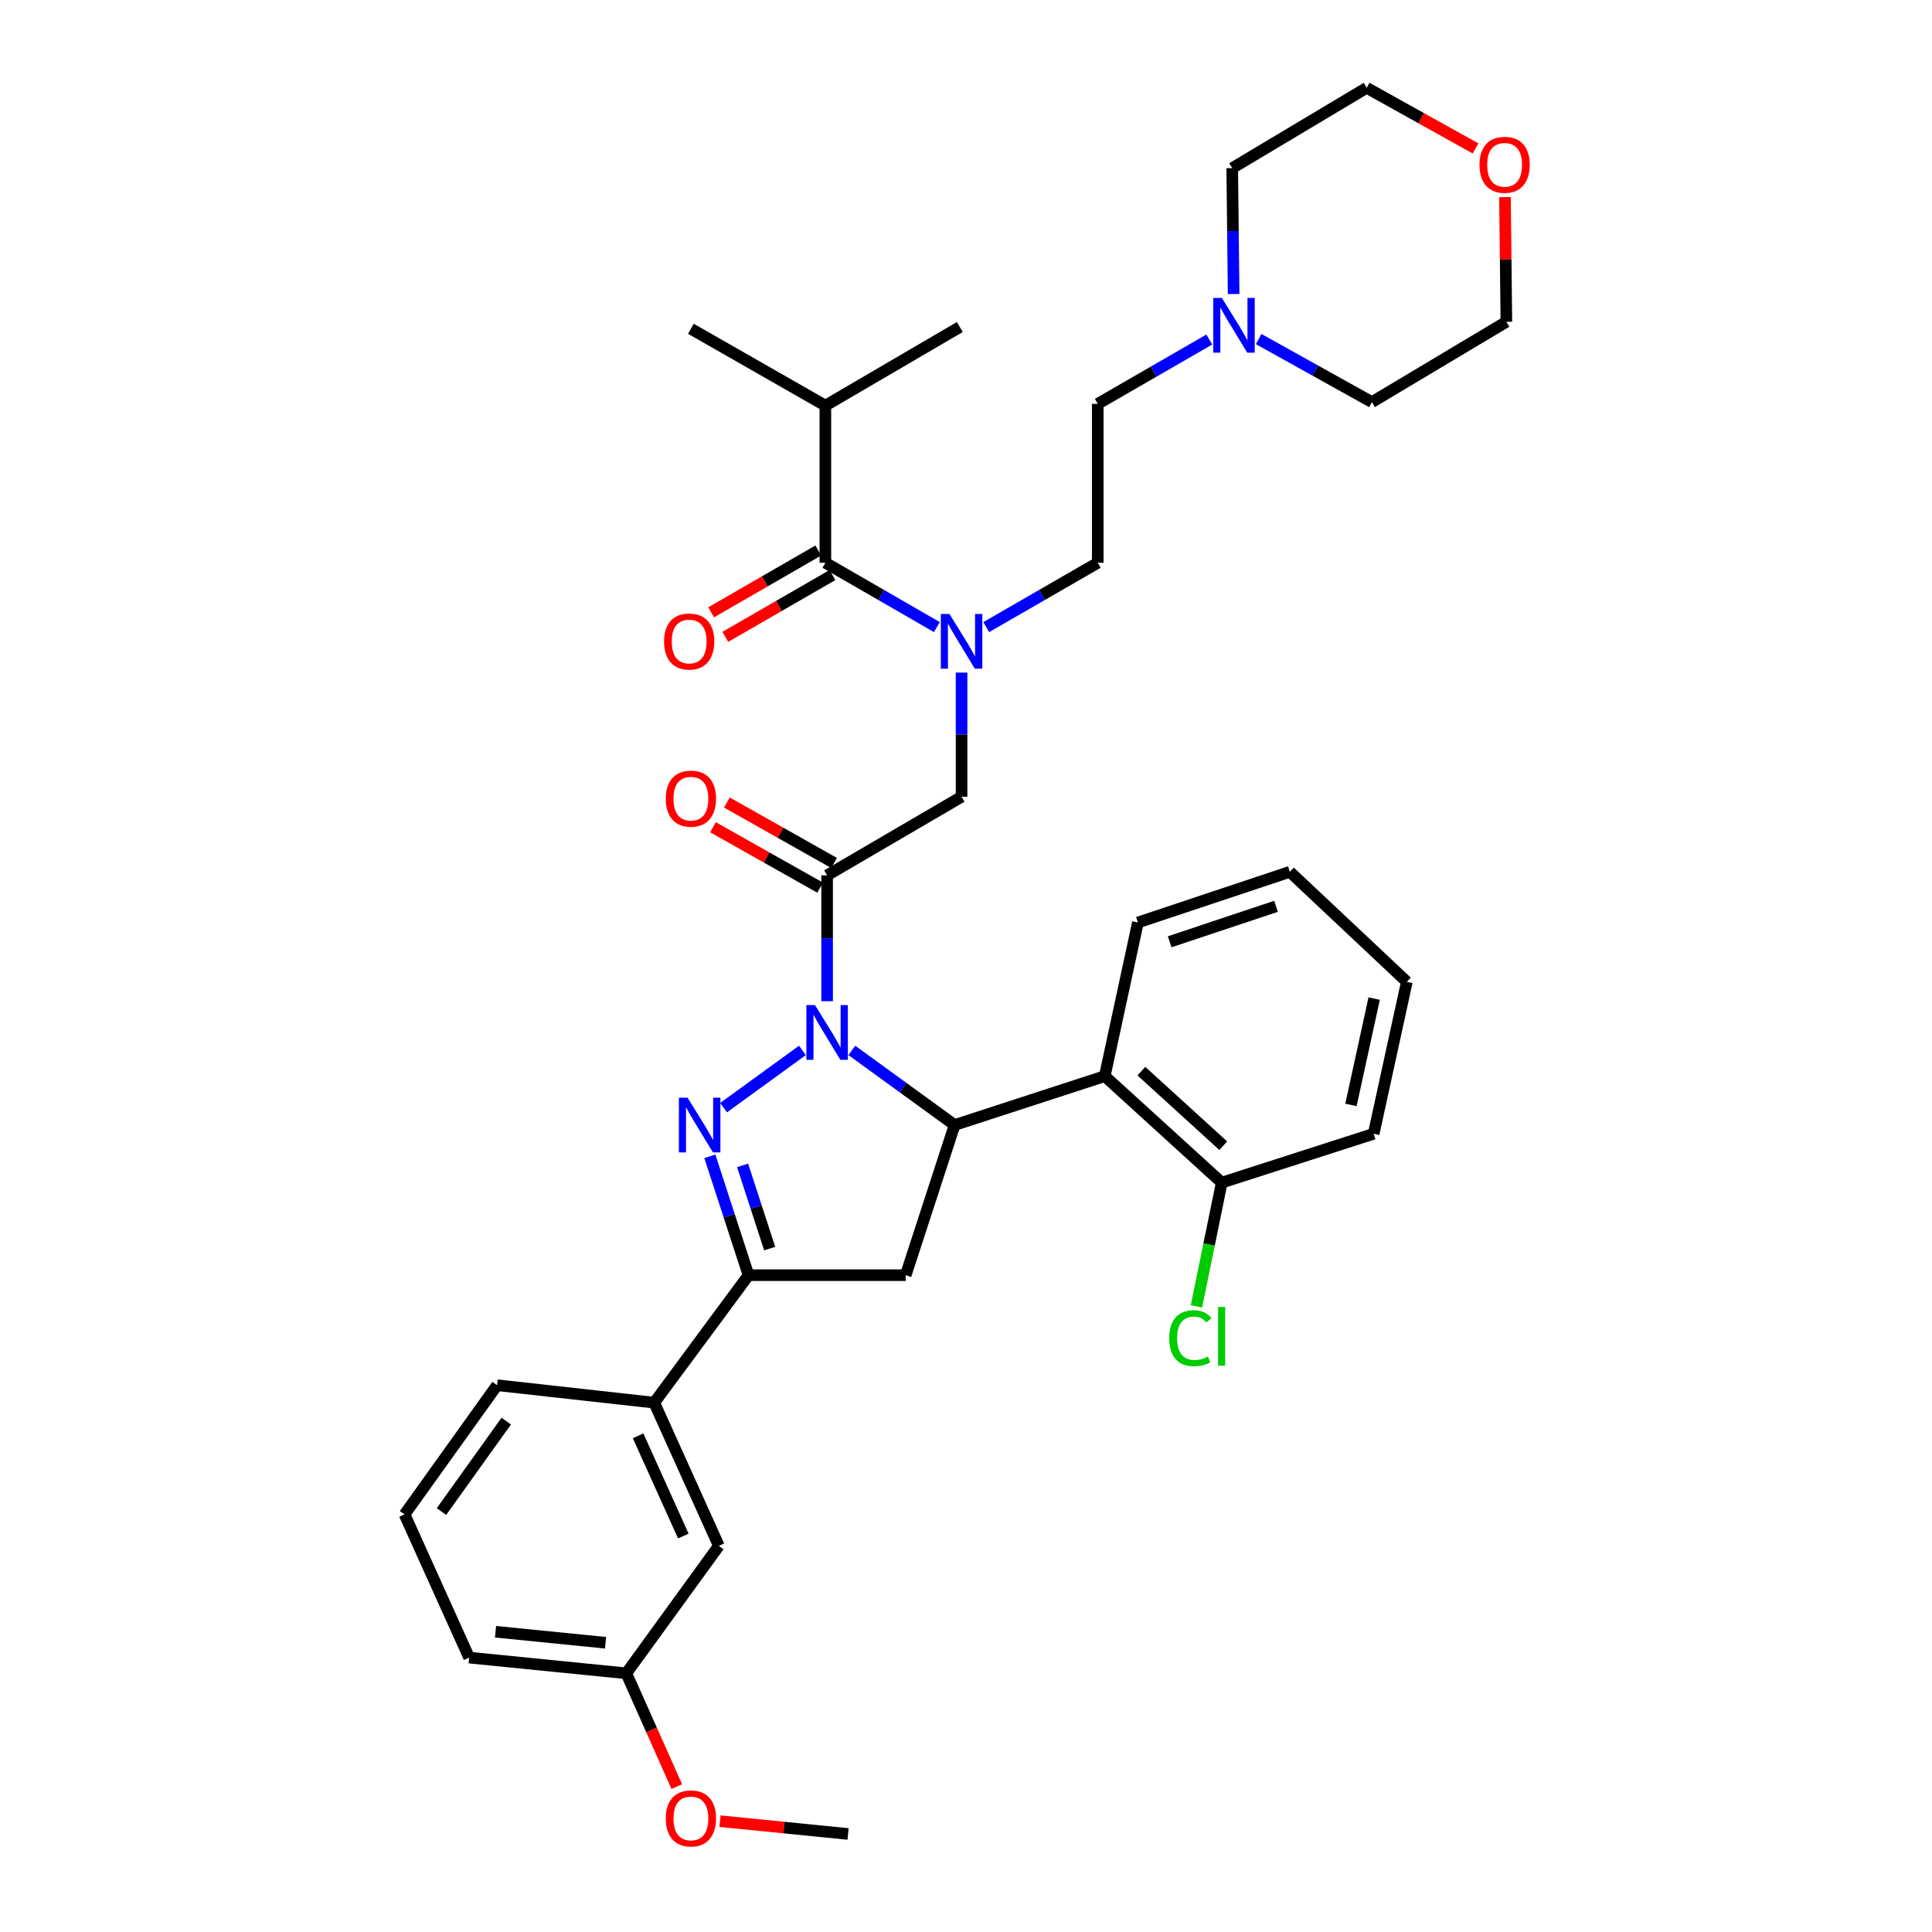 <?xml version='1.0' encoding='iso-8859-1'?>
<svg version='1.1' baseProfile='full'
              xmlns='http://www.w3.org/2000/svg'
                      xmlns:rdkit='http://www.rdkit.org/xml'
                      xmlns:xlink='http://www.w3.org/1999/xlink'
                  xml:space='preserve'
width='1000px' height='1000px' viewBox='0 0 1000 1000'>
<!-- END OF HEADER -->
<rect style='opacity:1.0;fill:#FFFFFF;stroke:none' width='1000' height='1000' x='0' y='0'> </rect>
<path class='bond-0' d='M 510.481,324.589 L 539.341,307.94' style='fill:none;fill-rule:evenodd;stroke:#0000FF;stroke-width:6px;stroke-linecap:butt;stroke-linejoin:miter;stroke-opacity:1' />
<path class='bond-0' d='M 539.341,307.94 L 568.202,291.291' style='fill:none;fill-rule:evenodd;stroke:#000000;stroke-width:6px;stroke-linecap:butt;stroke-linejoin:miter;stroke-opacity:1' />
<path class='bond-1' d='M 497.707,348.13 L 497.707,380.265' style='fill:none;fill-rule:evenodd;stroke:#0000FF;stroke-width:6px;stroke-linecap:butt;stroke-linejoin:miter;stroke-opacity:1' />
<path class='bond-1' d='M 497.707,380.265 L 497.707,412.399' style='fill:none;fill-rule:evenodd;stroke:#000000;stroke-width:6px;stroke-linecap:butt;stroke-linejoin:miter;stroke-opacity:1' />
<path class='bond-2' d='M 484.932,324.589 L 456.072,307.94' style='fill:none;fill-rule:evenodd;stroke:#0000FF;stroke-width:6px;stroke-linecap:butt;stroke-linejoin:miter;stroke-opacity:1' />
<path class='bond-2' d='M 456.072,307.94 L 427.212,291.291' style='fill:none;fill-rule:evenodd;stroke:#000000;stroke-width:6px;stroke-linecap:butt;stroke-linejoin:miter;stroke-opacity:1' />
<path class='bond-3' d='M 427.212,209.946 L 496.802,169.269' style='fill:none;fill-rule:evenodd;stroke:#000000;stroke-width:6px;stroke-linecap:butt;stroke-linejoin:miter;stroke-opacity:1' />
<path class='bond-4' d='M 427.212,209.946 L 357.613,170.174' style='fill:none;fill-rule:evenodd;stroke:#000000;stroke-width:6px;stroke-linecap:butt;stroke-linejoin:miter;stroke-opacity:1' />
<path class='bond-5' d='M 427.212,209.946 L 427.212,291.291' style='fill:none;fill-rule:evenodd;stroke:#000000;stroke-width:6px;stroke-linecap:butt;stroke-linejoin:miter;stroke-opacity:1' />
<path class='bond-6' d='M 431.72,446.677 L 403.981,431.032' style='fill:none;fill-rule:evenodd;stroke:#000000;stroke-width:6px;stroke-linecap:butt;stroke-linejoin:miter;stroke-opacity:1' />
<path class='bond-6' d='M 403.981,431.032 L 376.241,415.387' style='fill:none;fill-rule:evenodd;stroke:#FF0000;stroke-width:6px;stroke-linecap:butt;stroke-linejoin:miter;stroke-opacity:1' />
<path class='bond-6' d='M 424.512,459.458 L 396.773,443.812' style='fill:none;fill-rule:evenodd;stroke:#000000;stroke-width:6px;stroke-linecap:butt;stroke-linejoin:miter;stroke-opacity:1' />
<path class='bond-6' d='M 396.773,443.812 L 369.033,428.167' style='fill:none;fill-rule:evenodd;stroke:#FF0000;stroke-width:6px;stroke-linecap:butt;stroke-linejoin:miter;stroke-opacity:1' />
<path class='bond-7' d='M 428.116,453.067 L 497.707,412.399' style='fill:none;fill-rule:evenodd;stroke:#000000;stroke-width:6px;stroke-linecap:butt;stroke-linejoin:miter;stroke-opacity:1' />
<path class='bond-8' d='M 428.116,453.067 L 428.116,485.643' style='fill:none;fill-rule:evenodd;stroke:#000000;stroke-width:6px;stroke-linecap:butt;stroke-linejoin:miter;stroke-opacity:1' />
<path class='bond-8' d='M 428.116,485.643 L 428.116,518.219' style='fill:none;fill-rule:evenodd;stroke:#0000FF;stroke-width:6px;stroke-linecap:butt;stroke-linejoin:miter;stroke-opacity:1' />
<path class='bond-9' d='M 423.546,284.936 L 395.815,300.933' style='fill:none;fill-rule:evenodd;stroke:#000000;stroke-width:6px;stroke-linecap:butt;stroke-linejoin:miter;stroke-opacity:1' />
<path class='bond-9' d='M 395.815,300.933 L 368.085,316.931' style='fill:none;fill-rule:evenodd;stroke:#FF0000;stroke-width:6px;stroke-linecap:butt;stroke-linejoin:miter;stroke-opacity:1' />
<path class='bond-9' d='M 430.878,297.645 L 403.147,313.643' style='fill:none;fill-rule:evenodd;stroke:#000000;stroke-width:6px;stroke-linecap:butt;stroke-linejoin:miter;stroke-opacity:1' />
<path class='bond-9' d='M 403.147,313.643 L 375.417,329.64' style='fill:none;fill-rule:evenodd;stroke:#FF0000;stroke-width:6px;stroke-linecap:butt;stroke-linejoin:miter;stroke-opacity:1' />
<path class='bond-10' d='M 625.93,175.741 L 597.066,192.391' style='fill:none;fill-rule:evenodd;stroke:#0000FF;stroke-width:6px;stroke-linecap:butt;stroke-linejoin:miter;stroke-opacity:1' />
<path class='bond-10' d='M 597.066,192.391 L 568.202,209.041' style='fill:none;fill-rule:evenodd;stroke:#000000;stroke-width:6px;stroke-linecap:butt;stroke-linejoin:miter;stroke-opacity:1' />
<path class='bond-11' d='M 651.488,175.492 L 680.796,191.814' style='fill:none;fill-rule:evenodd;stroke:#0000FF;stroke-width:6px;stroke-linecap:butt;stroke-linejoin:miter;stroke-opacity:1' />
<path class='bond-11' d='M 680.796,191.814 L 710.105,208.136' style='fill:none;fill-rule:evenodd;stroke:#000000;stroke-width:6px;stroke-linecap:butt;stroke-linejoin:miter;stroke-opacity:1' />
<path class='bond-12' d='M 638.525,152.179 L 638.162,119.603' style='fill:none;fill-rule:evenodd;stroke:#0000FF;stroke-width:6px;stroke-linecap:butt;stroke-linejoin:miter;stroke-opacity:1' />
<path class='bond-12' d='M 638.162,119.603 L 637.8,87.028' style='fill:none;fill-rule:evenodd;stroke:#000000;stroke-width:6px;stroke-linecap:butt;stroke-linejoin:miter;stroke-opacity:1' />
<path class='bond-13' d='M 763.747,76.84 L 735.569,61.147' style='fill:none;fill-rule:evenodd;stroke:#FF0000;stroke-width:6px;stroke-linecap:butt;stroke-linejoin:miter;stroke-opacity:1' />
<path class='bond-13' d='M 735.569,61.147 L 707.39,45.455' style='fill:none;fill-rule:evenodd;stroke:#000000;stroke-width:6px;stroke-linecap:butt;stroke-linejoin:miter;stroke-opacity:1' />
<path class='bond-14' d='M 778.977,102.012 L 779.336,134.287' style='fill:none;fill-rule:evenodd;stroke:#FF0000;stroke-width:6px;stroke-linecap:butt;stroke-linejoin:miter;stroke-opacity:1' />
<path class='bond-14' d='M 779.336,134.287 L 779.695,166.563' style='fill:none;fill-rule:evenodd;stroke:#000000;stroke-width:6px;stroke-linecap:butt;stroke-linejoin:miter;stroke-opacity:1' />
<path class='bond-15' d='M 440.895,543.689 L 467.495,563' style='fill:none;fill-rule:evenodd;stroke:#0000FF;stroke-width:6px;stroke-linecap:butt;stroke-linejoin:miter;stroke-opacity:1' />
<path class='bond-15' d='M 467.495,563 L 494.095,582.311' style='fill:none;fill-rule:evenodd;stroke:#000000;stroke-width:6px;stroke-linecap:butt;stroke-linejoin:miter;stroke-opacity:1' />
<path class='bond-16' d='M 415.338,543.689 L 374.521,573.321' style='fill:none;fill-rule:evenodd;stroke:#0000FF;stroke-width:6px;stroke-linecap:butt;stroke-linejoin:miter;stroke-opacity:1' />
<path class='bond-17' d='M 387.44,660.037 L 338.636,726.016' style='fill:none;fill-rule:evenodd;stroke:#000000;stroke-width:6px;stroke-linecap:butt;stroke-linejoin:miter;stroke-opacity:1' />
<path class='bond-18' d='M 387.44,660.037 L 468.785,660.037' style='fill:none;fill-rule:evenodd;stroke:#000000;stroke-width:6px;stroke-linecap:butt;stroke-linejoin:miter;stroke-opacity:1' />
<path class='bond-19' d='M 387.44,660.037 L 377.426,629.276' style='fill:none;fill-rule:evenodd;stroke:#000000;stroke-width:6px;stroke-linecap:butt;stroke-linejoin:miter;stroke-opacity:1' />
<path class='bond-19' d='M 377.426,629.276 L 367.412,598.515' style='fill:none;fill-rule:evenodd;stroke:#0000FF;stroke-width:6px;stroke-linecap:butt;stroke-linejoin:miter;stroke-opacity:1' />
<path class='bond-19' d='M 398.388,646.266 L 391.378,624.734' style='fill:none;fill-rule:evenodd;stroke:#000000;stroke-width:6px;stroke-linecap:butt;stroke-linejoin:miter;stroke-opacity:1' />
<path class='bond-19' d='M 391.378,624.734 L 384.369,603.201' style='fill:none;fill-rule:evenodd;stroke:#0000FF;stroke-width:6px;stroke-linecap:butt;stroke-linejoin:miter;stroke-opacity:1' />
<path class='bond-20' d='M 468.785,660.037 L 494.095,582.311' style='fill:none;fill-rule:evenodd;stroke:#000000;stroke-width:6px;stroke-linecap:butt;stroke-linejoin:miter;stroke-opacity:1' />
<path class='bond-21' d='M 494.095,582.311 L 571.821,557.008' style='fill:none;fill-rule:evenodd;stroke:#000000;stroke-width:6px;stroke-linecap:butt;stroke-linejoin:miter;stroke-opacity:1' />
<path class='bond-22' d='M 324.175,866.109 L 242.83,857.974' style='fill:none;fill-rule:evenodd;stroke:#000000;stroke-width:6px;stroke-linecap:butt;stroke-linejoin:miter;stroke-opacity:1' />
<path class='bond-22' d='M 313.434,850.289 L 256.492,844.594' style='fill:none;fill-rule:evenodd;stroke:#000000;stroke-width:6px;stroke-linecap:butt;stroke-linejoin:miter;stroke-opacity:1' />
<path class='bond-23' d='M 324.175,866.109 L 372.074,800.13' style='fill:none;fill-rule:evenodd;stroke:#000000;stroke-width:6px;stroke-linecap:butt;stroke-linejoin:miter;stroke-opacity:1' />
<path class='bond-24' d='M 324.175,866.109 L 337.245,895.432' style='fill:none;fill-rule:evenodd;stroke:#000000;stroke-width:6px;stroke-linecap:butt;stroke-linejoin:miter;stroke-opacity:1' />
<path class='bond-24' d='M 337.245,895.432 L 350.315,924.755' style='fill:none;fill-rule:evenodd;stroke:#FF0000;stroke-width:6px;stroke-linecap:butt;stroke-linejoin:miter;stroke-opacity:1' />
<path class='bond-25' d='M 242.83,857.974 L 209.393,783.86' style='fill:none;fill-rule:evenodd;stroke:#000000;stroke-width:6px;stroke-linecap:butt;stroke-linejoin:miter;stroke-opacity:1' />
<path class='bond-26' d='M 571.821,557.008 L 632.371,612.138' style='fill:none;fill-rule:evenodd;stroke:#000000;stroke-width:6px;stroke-linecap:butt;stroke-linejoin:miter;stroke-opacity:1' />
<path class='bond-26' d='M 590.782,554.428 L 633.167,593.019' style='fill:none;fill-rule:evenodd;stroke:#000000;stroke-width:6px;stroke-linecap:butt;stroke-linejoin:miter;stroke-opacity:1' />
<path class='bond-27' d='M 571.821,557.008 L 588.988,477.473' style='fill:none;fill-rule:evenodd;stroke:#000000;stroke-width:6px;stroke-linecap:butt;stroke-linejoin:miter;stroke-opacity:1' />
<path class='bond-28' d='M 632.371,612.138 L 625.823,644.161' style='fill:none;fill-rule:evenodd;stroke:#000000;stroke-width:6px;stroke-linecap:butt;stroke-linejoin:miter;stroke-opacity:1' />
<path class='bond-28' d='M 625.823,644.161 L 619.276,676.183' style='fill:none;fill-rule:evenodd;stroke:#00CC00;stroke-width:6px;stroke-linecap:butt;stroke-linejoin:miter;stroke-opacity:1' />
<path class='bond-29' d='M 632.371,612.138 L 711.01,586.835' style='fill:none;fill-rule:evenodd;stroke:#000000;stroke-width:6px;stroke-linecap:butt;stroke-linejoin:miter;stroke-opacity:1' />
<path class='bond-30' d='M 588.988,477.473 L 667.627,451.258' style='fill:none;fill-rule:evenodd;stroke:#000000;stroke-width:6px;stroke-linecap:butt;stroke-linejoin:miter;stroke-opacity:1' />
<path class='bond-30' d='M 605.425,487.461 L 660.471,469.11' style='fill:none;fill-rule:evenodd;stroke:#000000;stroke-width:6px;stroke-linecap:butt;stroke-linejoin:miter;stroke-opacity:1' />
<path class='bond-31' d='M 711.01,586.835 L 728.177,508.197' style='fill:none;fill-rule:evenodd;stroke:#000000;stroke-width:6px;stroke-linecap:butt;stroke-linejoin:miter;stroke-opacity:1' />
<path class='bond-31' d='M 699.25,571.91 L 711.267,516.863' style='fill:none;fill-rule:evenodd;stroke:#000000;stroke-width:6px;stroke-linecap:butt;stroke-linejoin:miter;stroke-opacity:1' />
<path class='bond-32' d='M 667.627,451.258 L 728.177,508.197' style='fill:none;fill-rule:evenodd;stroke:#000000;stroke-width:6px;stroke-linecap:butt;stroke-linejoin:miter;stroke-opacity:1' />
<path class='bond-33' d='M 209.393,783.86 L 257.291,716.984' style='fill:none;fill-rule:evenodd;stroke:#000000;stroke-width:6px;stroke-linecap:butt;stroke-linejoin:miter;stroke-opacity:1' />
<path class='bond-33' d='M 228.506,782.372 L 262.035,735.559' style='fill:none;fill-rule:evenodd;stroke:#000000;stroke-width:6px;stroke-linecap:butt;stroke-linejoin:miter;stroke-opacity:1' />
<path class='bond-34' d='M 257.291,716.984 L 338.636,726.016' style='fill:none;fill-rule:evenodd;stroke:#000000;stroke-width:6px;stroke-linecap:butt;stroke-linejoin:miter;stroke-opacity:1' />
<path class='bond-35' d='M 338.636,726.016 L 372.074,800.13' style='fill:none;fill-rule:evenodd;stroke:#000000;stroke-width:6px;stroke-linecap:butt;stroke-linejoin:miter;stroke-opacity:1' />
<path class='bond-35' d='M 330.277,743.167 L 353.684,795.047' style='fill:none;fill-rule:evenodd;stroke:#000000;stroke-width:6px;stroke-linecap:butt;stroke-linejoin:miter;stroke-opacity:1' />
<path class='bond-36' d='M 372.657,942.631 L 405.807,945.943' style='fill:none;fill-rule:evenodd;stroke:#FF0000;stroke-width:6px;stroke-linecap:butt;stroke-linejoin:miter;stroke-opacity:1' />
<path class='bond-36' d='M 405.807,945.943 L 438.958,949.256' style='fill:none;fill-rule:evenodd;stroke:#000000;stroke-width:6px;stroke-linecap:butt;stroke-linejoin:miter;stroke-opacity:1' />
<path class='bond-37' d='M 568.202,209.041 L 568.202,291.291' style='fill:none;fill-rule:evenodd;stroke:#000000;stroke-width:6px;stroke-linecap:butt;stroke-linejoin:miter;stroke-opacity:1' />
<path class='bond-38' d='M 710.105,208.136 L 779.695,166.563' style='fill:none;fill-rule:evenodd;stroke:#000000;stroke-width:6px;stroke-linecap:butt;stroke-linejoin:miter;stroke-opacity:1' />
<path class='bond-39' d='M 637.8,87.028 L 707.39,45.455' style='fill:none;fill-rule:evenodd;stroke:#000000;stroke-width:6px;stroke-linecap:butt;stroke-linejoin:miter;stroke-opacity:1' />
<path  class='atom-0' d='M 491.447 317.799
L 500.727 332.799
Q 501.647 334.279, 503.127 336.959
Q 504.607 339.639, 504.687 339.799
L 504.687 317.799
L 508.447 317.799
L 508.447 346.119
L 504.567 346.119
L 494.607 329.719
Q 493.447 327.799, 492.207 325.599
Q 491.007 323.399, 490.647 322.719
L 490.647 346.119
L 486.967 346.119
L 486.967 317.799
L 491.447 317.799
' fill='#0000FF'/>
<path  class='atom-3' d='M 344.613 413.384
Q 344.613 406.584, 347.973 402.784
Q 351.333 398.984, 357.613 398.984
Q 363.893 398.984, 367.253 402.784
Q 370.613 406.584, 370.613 413.384
Q 370.613 420.264, 367.213 424.184
Q 363.813 428.064, 357.613 428.064
Q 351.373 428.064, 347.973 424.184
Q 344.613 420.304, 344.613 413.384
M 357.613 424.864
Q 361.933 424.864, 364.253 421.984
Q 366.613 419.064, 366.613 413.384
Q 366.613 407.824, 364.253 405.024
Q 361.933 402.184, 357.613 402.184
Q 353.293 402.184, 350.933 404.984
Q 348.613 407.784, 348.613 413.384
Q 348.613 419.104, 350.933 421.984
Q 353.293 424.864, 357.613 424.864
' fill='#FF0000'/>
<path  class='atom-6' d='M 343.716 332.039
Q 343.716 325.239, 347.076 321.439
Q 350.436 317.639, 356.716 317.639
Q 362.996 317.639, 366.356 321.439
Q 369.716 325.239, 369.716 332.039
Q 369.716 338.919, 366.316 342.839
Q 362.916 346.719, 356.716 346.719
Q 350.476 346.719, 347.076 342.839
Q 343.716 338.959, 343.716 332.039
M 356.716 343.519
Q 361.036 343.519, 363.356 340.639
Q 365.716 337.719, 365.716 332.039
Q 365.716 326.479, 363.356 323.679
Q 361.036 320.839, 356.716 320.839
Q 352.396 320.839, 350.036 323.639
Q 347.716 326.439, 347.716 332.039
Q 347.716 337.759, 350.036 340.639
Q 352.396 343.519, 356.716 343.519
' fill='#FF0000'/>
<path  class='atom-9' d='M 632.445 154.213
L 641.725 169.213
Q 642.645 170.693, 644.125 173.373
Q 645.605 176.053, 645.685 176.213
L 645.685 154.213
L 649.445 154.213
L 649.445 182.533
L 645.565 182.533
L 635.605 166.133
Q 634.445 164.213, 633.205 162.013
Q 632.005 159.813, 631.645 159.133
L 631.645 182.533
L 627.965 182.533
L 627.965 154.213
L 632.445 154.213
' fill='#0000FF'/>
<path  class='atom-10' d='M 765.79 85.298
Q 765.79 78.498, 769.15 74.698
Q 772.51 70.898, 778.79 70.898
Q 785.07 70.898, 788.43 74.698
Q 791.79 78.498, 791.79 85.298
Q 791.79 92.178, 788.39 96.098
Q 784.99 99.978, 778.79 99.978
Q 772.55 99.978, 769.15 96.098
Q 765.79 92.218, 765.79 85.298
M 778.79 96.778
Q 783.11 96.778, 785.43 93.898
Q 787.79 90.978, 787.79 85.298
Q 787.79 79.738, 785.43 76.938
Q 783.11 74.098, 778.79 74.098
Q 774.47 74.098, 772.11 76.898
Q 769.79 79.698, 769.79 85.298
Q 769.79 91.018, 772.11 93.898
Q 774.47 96.778, 778.79 96.778
' fill='#FF0000'/>
<path  class='atom-11' d='M 421.856 520.252
L 431.136 535.252
Q 432.056 536.732, 433.536 539.412
Q 435.016 542.092, 435.096 542.252
L 435.096 520.252
L 438.856 520.252
L 438.856 548.572
L 434.976 548.572
L 425.016 532.172
Q 423.856 530.252, 422.616 528.052
Q 421.416 525.852, 421.056 525.172
L 421.056 548.572
L 417.376 548.572
L 417.376 520.252
L 421.856 520.252
' fill='#0000FF'/>
<path  class='atom-15' d='M 355.877 568.151
L 365.157 583.151
Q 366.077 584.631, 367.557 587.311
Q 369.037 589.991, 369.117 590.151
L 369.117 568.151
L 372.877 568.151
L 372.877 596.471
L 368.997 596.471
L 359.037 580.071
Q 357.877 578.151, 356.637 575.951
Q 355.437 573.751, 355.077 573.071
L 355.077 596.471
L 351.397 596.471
L 351.397 568.151
L 355.877 568.151
' fill='#0000FF'/>
<path  class='atom-20' d='M 605.189 692.653
Q 605.189 685.613, 608.469 681.933
Q 611.789 678.213, 618.069 678.213
Q 623.909 678.213, 627.029 682.333
L 624.389 684.493
Q 622.109 681.493, 618.069 681.493
Q 613.789 681.493, 611.509 684.373
Q 609.269 687.213, 609.269 692.653
Q 609.269 698.253, 611.589 701.133
Q 613.949 704.013, 618.509 704.013
Q 621.629 704.013, 625.269 702.133
L 626.389 705.133
Q 624.909 706.093, 622.669 706.653
Q 620.429 707.213, 617.949 707.213
Q 611.789 707.213, 608.469 703.453
Q 605.189 699.693, 605.189 692.653
' fill='#00CC00'/>
<path  class='atom-20' d='M 630.469 676.493
L 634.149 676.493
L 634.149 706.853
L 630.469 706.853
L 630.469 676.493
' fill='#00CC00'/>
<path  class='atom-29' d='M 344.613 941.208
Q 344.613 934.408, 347.973 930.608
Q 351.333 926.808, 357.613 926.808
Q 363.893 926.808, 367.253 930.608
Q 370.613 934.408, 370.613 941.208
Q 370.613 948.088, 367.213 952.008
Q 363.813 955.888, 357.613 955.888
Q 351.373 955.888, 347.973 952.008
Q 344.613 948.128, 344.613 941.208
M 357.613 952.688
Q 361.933 952.688, 364.253 949.808
Q 366.613 946.888, 366.613 941.208
Q 366.613 935.648, 364.253 932.848
Q 361.933 930.008, 357.613 930.008
Q 353.293 930.008, 350.933 932.808
Q 348.613 935.608, 348.613 941.208
Q 348.613 946.928, 350.933 949.808
Q 353.293 952.688, 357.613 952.688
' fill='#FF0000'/>
</svg>

